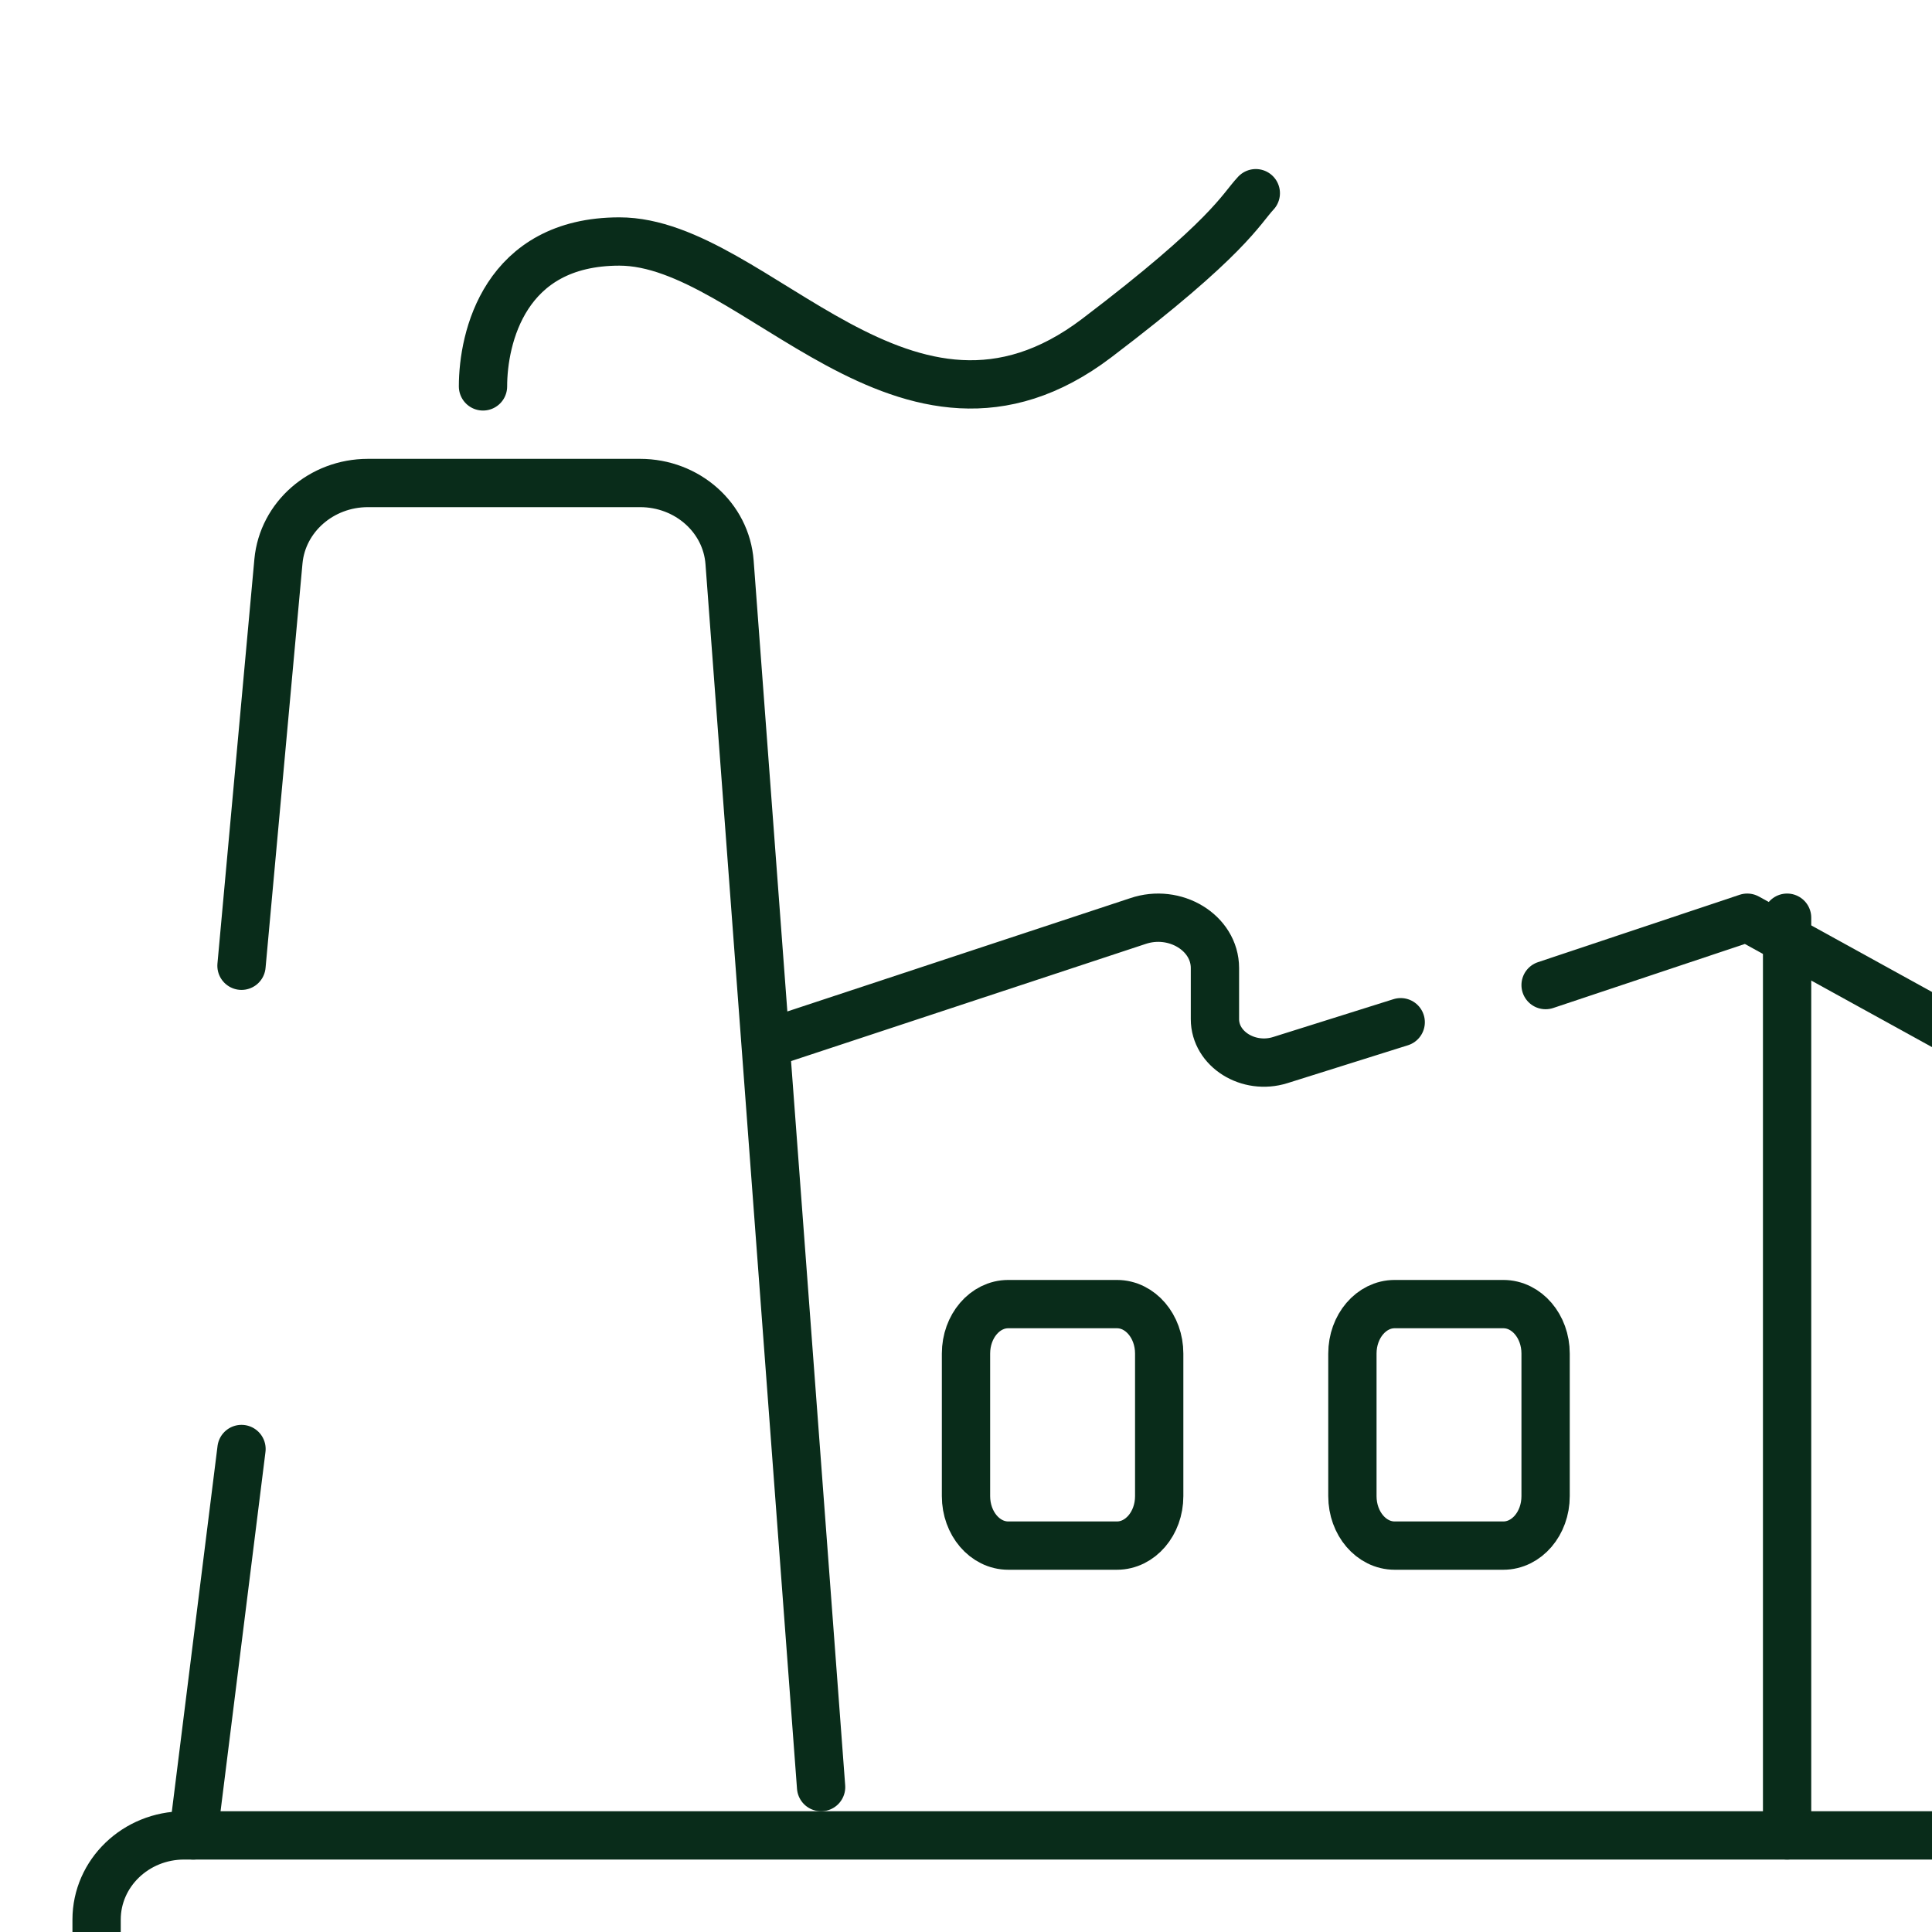 <svg width="40" height="40" viewBox="0 0 40 40" fill="none" xmlns="http://www.w3.org/2000/svg">
<g clip-path="url(#clip0_413_7923)">
<g clip-path="url(#clip1_413_7923)">
<path d="M5 30L4 38" stroke="#092C1A" stroke-linecap="round" stroke-linejoin="round"/>
<path d="M17 37L15.105 11.644C15.036 10.715 14.227 10 13.253 10H7.617C6.654 10 5.851 10.704 5.765 11.618L5 19.995" stroke="#092C1A" stroke-linecap="round" stroke-linejoin="round"/>
<path d="M10 8C10 7 10.443 5 12.824 5C15.647 5 18.753 10 22.706 7C25.446 4.92 25.686 4.333 26 4" stroke="#092C1A" stroke-linecap="round"/>
<path d="M32 20.395L36.175 19L44 23.313V38" stroke="#092C1A" stroke-linecap="round" stroke-linejoin="round"/>
<path d="M16 21.567L23.555 19.071C24.326 18.807 25.154 19.313 25.154 20.042V21.1C25.154 21.721 25.848 22.154 26.506 21.948L29 21.164" stroke="#092C1A" stroke-linecap="round" stroke-linejoin="round"/>
<path d="M37 19V38" stroke="#092C1A" stroke-linecap="round" stroke-linejoin="round"/>
<path d="M37.07 42H3.812C2.812 42 2 41.219 2 40.257V39.743C2 38.781 2.812 38 3.812 38H45.188C46.188 38 47 38.781 47 39.743V40.257C47 41.219 46.188 42 45.188 42H41.061" stroke="#092C1A" stroke-linecap="round" stroke-linejoin="round"/>
<path d="M23.125 27H20.875C20.392 27 20 27.458 20 28.024V30.976C20 31.542 20.392 32 20.875 32H23.125C23.608 32 24 31.542 24 30.976V28.024C24 27.458 23.608 27 23.125 27Z" stroke="#092C1A" stroke-linecap="round" stroke-linejoin="round"/>
<path d="M31.125 27H28.875C28.392 27 28 27.458 28 28.024V30.976C28 31.542 28.392 32 28.875 32H31.125C31.608 32 32 31.542 32 30.976V28.024C32 27.458 31.608 27 31.125 27Z" stroke="#092C1A" stroke-linecap="round" stroke-linejoin="round"/>
</g>
</g>
<defs>
<clipPath id="clip0_413_7923">
<rect width="40" height="40" fill="white"/>
</clipPath>
<clipPath id="clip1_413_7923">
<rect width="47" height="42" fill="white" transform="translate(0 3)"/>
</clipPath>
</defs>
</svg>
